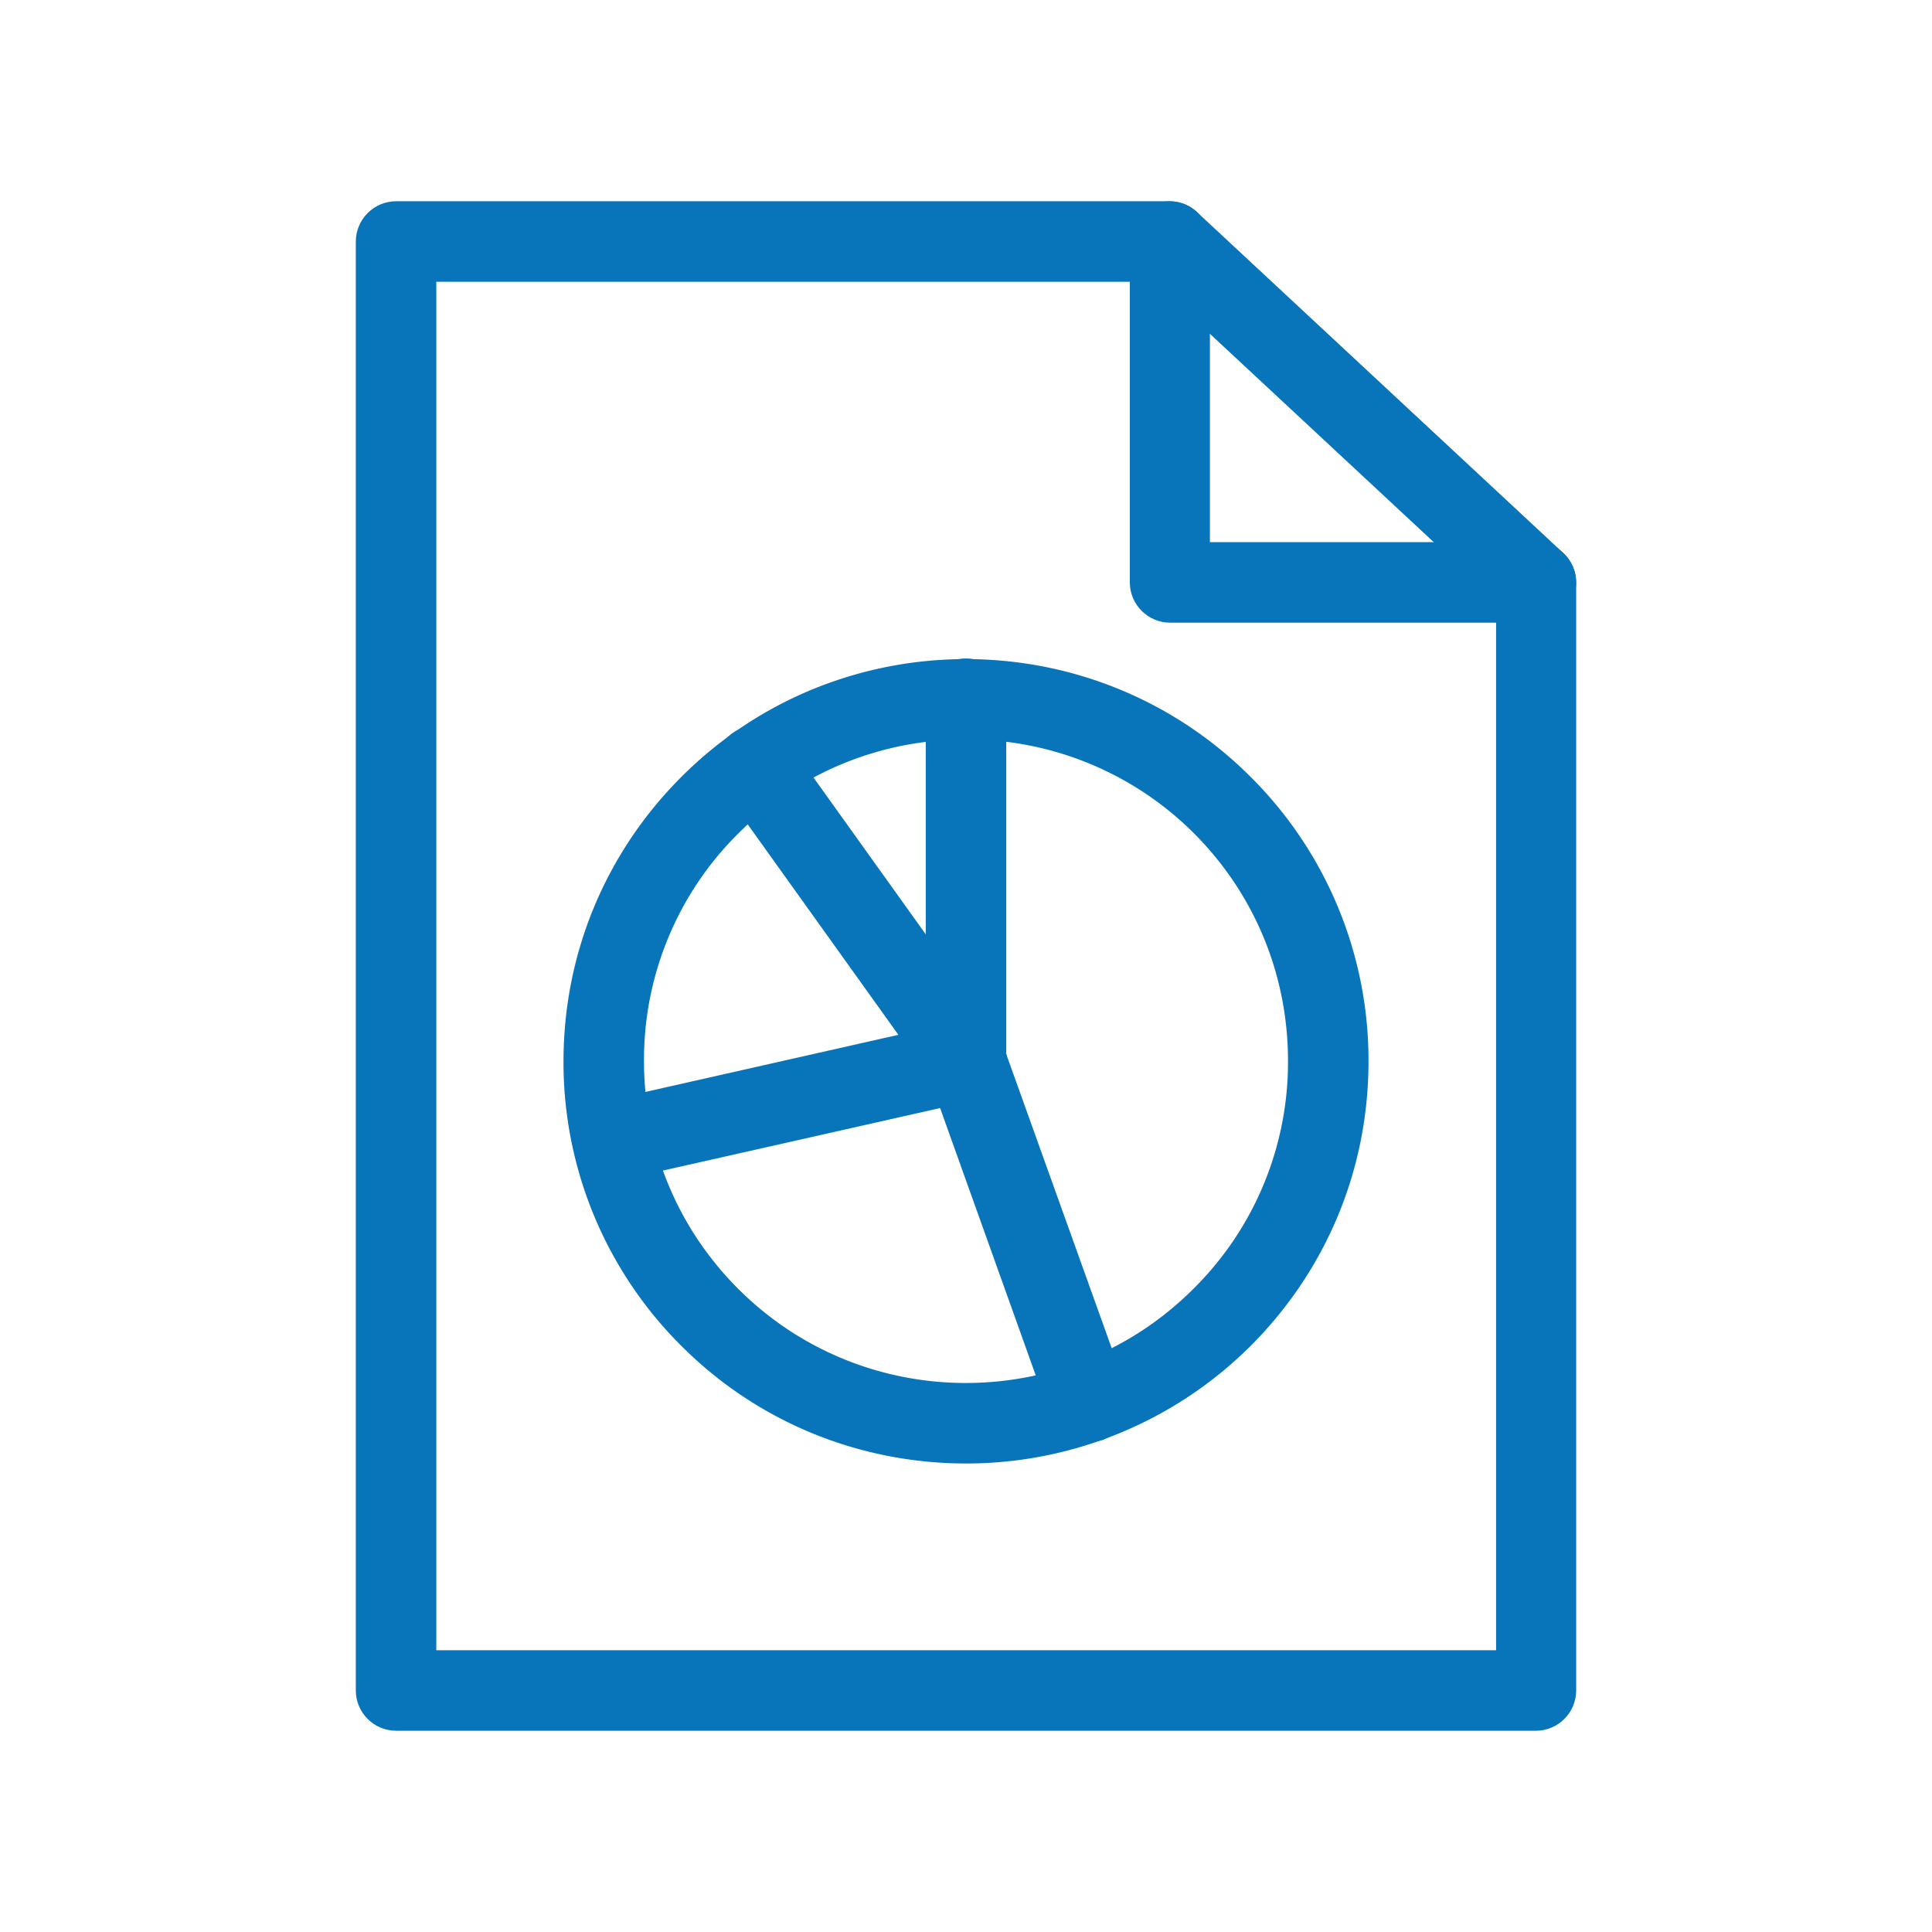 <svg
  xmlns="http://www.w3.org/2000/svg"
  view-box="0 0 48 48"
  height="48"
  width="48"
  xml-space="preserve"
>
  <g fill="#0875BB">
    <path
      d="M24 36.36c-2.56 0-5.12-.97-7.07-2.92A9.932 9.932 0 0 1 14 26.37c0-2.67 1.04-5.18 2.93-7.07 3.9-3.9 10.24-3.9 14.14 0A9.932 9.932 0 0 1 34 26.37c0 2.67-1.04 5.18-2.93 7.07A10.004 10.004 0 0 1 24 36.36zm0-17.99c-2.05 0-4.1.78-5.66 2.34A7.909 7.909 0 0 0 16 26.36c0 2.14.83 4.15 2.34 5.66 3.12 3.12 8.19 3.12 11.31 0A7.917 7.917 0 0 0 32 26.36c0-2.14-.83-4.15-2.34-5.66A7.97 7.97 0 0 0 24 18.37z"
    />
    <path
      d="M27.03 35.83c-.41 0-.79-.25-.94-.66l-3.03-8.47a.974.974 0 0 1-.06-.34v-9c0-.55.45-1 1-1s1 .45 1 1v8.83l2.98 8.31a.998.998 0 0 1-.6 1.28c-.12.03-.23.05-.35.05z"
    />
    <path
      d="M15.22 29.34c-.46 0-.87-.32-.97-.78-.12-.54.22-1.07.76-1.2l7.31-1.65-4.36-6.09c-.32-.45-.22-1.07.23-1.4s1.07-.22 1.4.23l5.24 7.32c.19.27.24.62.12.94-.12.31-.39.55-.71.62l-8.78 1.98c-.09.02-.17.03-.24.03z"
    />
    <path
      d="M38.16 43H9.84c-.55 0-1-.45-1-1V6c0-.55.45-1 1-1h19.22c.55 0 1 .45 1 1v7.47h8.1c.55 0 1 .45 1 1V42c0 .55-.45 1-1 1zm-27.32-2h26.33V15.47h-8.1c-.55 0-1-.45-1-1V7H10.84v34z"
    />
    <path
      d="M38.16 15.47c-.24 0-.49-.09-.68-.27l-9.1-8.47a.997.997 0 1 1 1.36-1.46l9.1 8.47c.4.38.43 1.01.05 1.41-.19.21-.46.32-.73.32z"
    />
  </g>
</svg>
